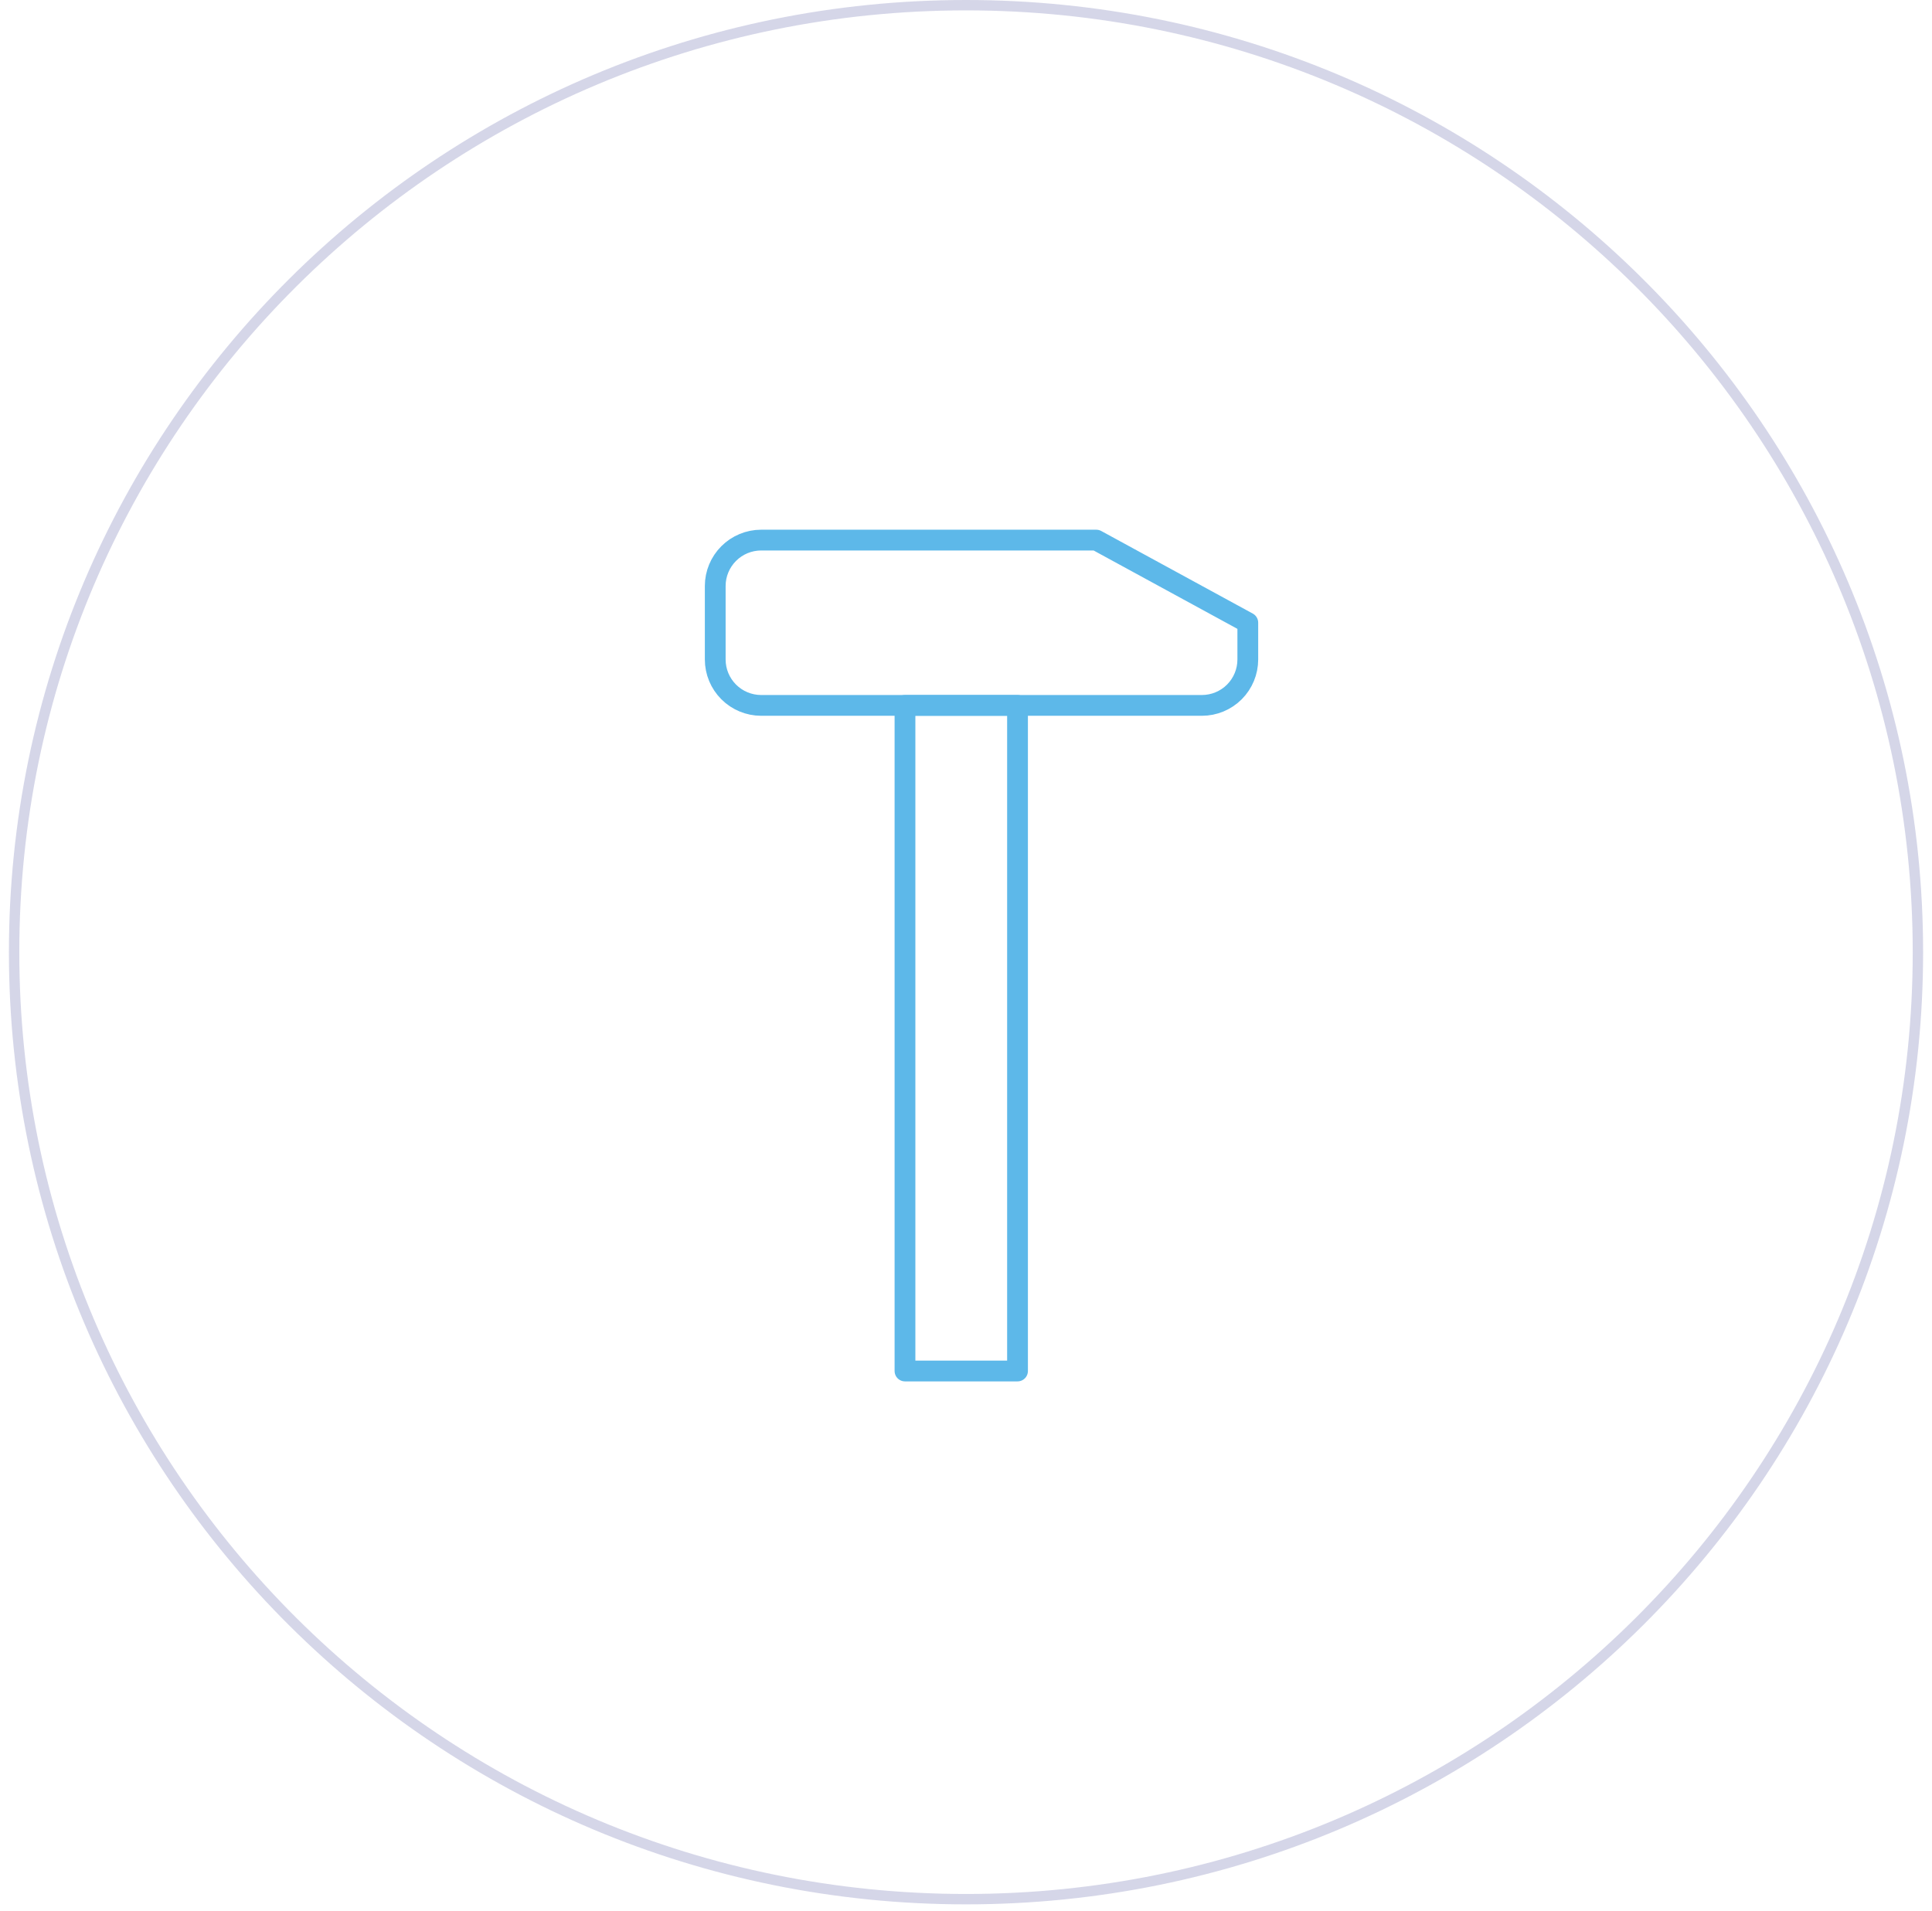 <svg xmlns="http://www.w3.org/2000/svg" width="93" height="92" viewBox="0 0 93 92" fill="none"><path d="M92.322 45.838C92.322 71.014 71.808 91.426 46.501 91.426C21.193 91.426 0.679 71.014 0.679 45.838C0.679 20.662 21.193 0.25 46.501 0.25C71.808 0.25 92.322 20.662 92.322 45.838Z" stroke="#2E358E" stroke-opacity="0.2" stroke-width="0.5"></path><path d="M48.98 33.958H43.563V66H48.98V33.958Z" stroke="#5DB8E9" stroke-linecap="round" stroke-linejoin="round"></path><path d="M60.065 29.977V31.748C60.065 32.334 59.832 32.896 59.418 33.311C59.003 33.725 58.441 33.958 57.855 33.958H36.638C36.052 33.957 35.491 33.724 35.077 33.31C34.663 32.896 34.429 32.334 34.429 31.748V28.209C34.429 27.624 34.663 27.062 35.077 26.648C35.491 26.234 36.052 26.001 36.638 26H52.77L60.065 29.977Z" stroke="#5DB8E9" stroke-linecap="round" stroke-linejoin="round"></path></svg>
